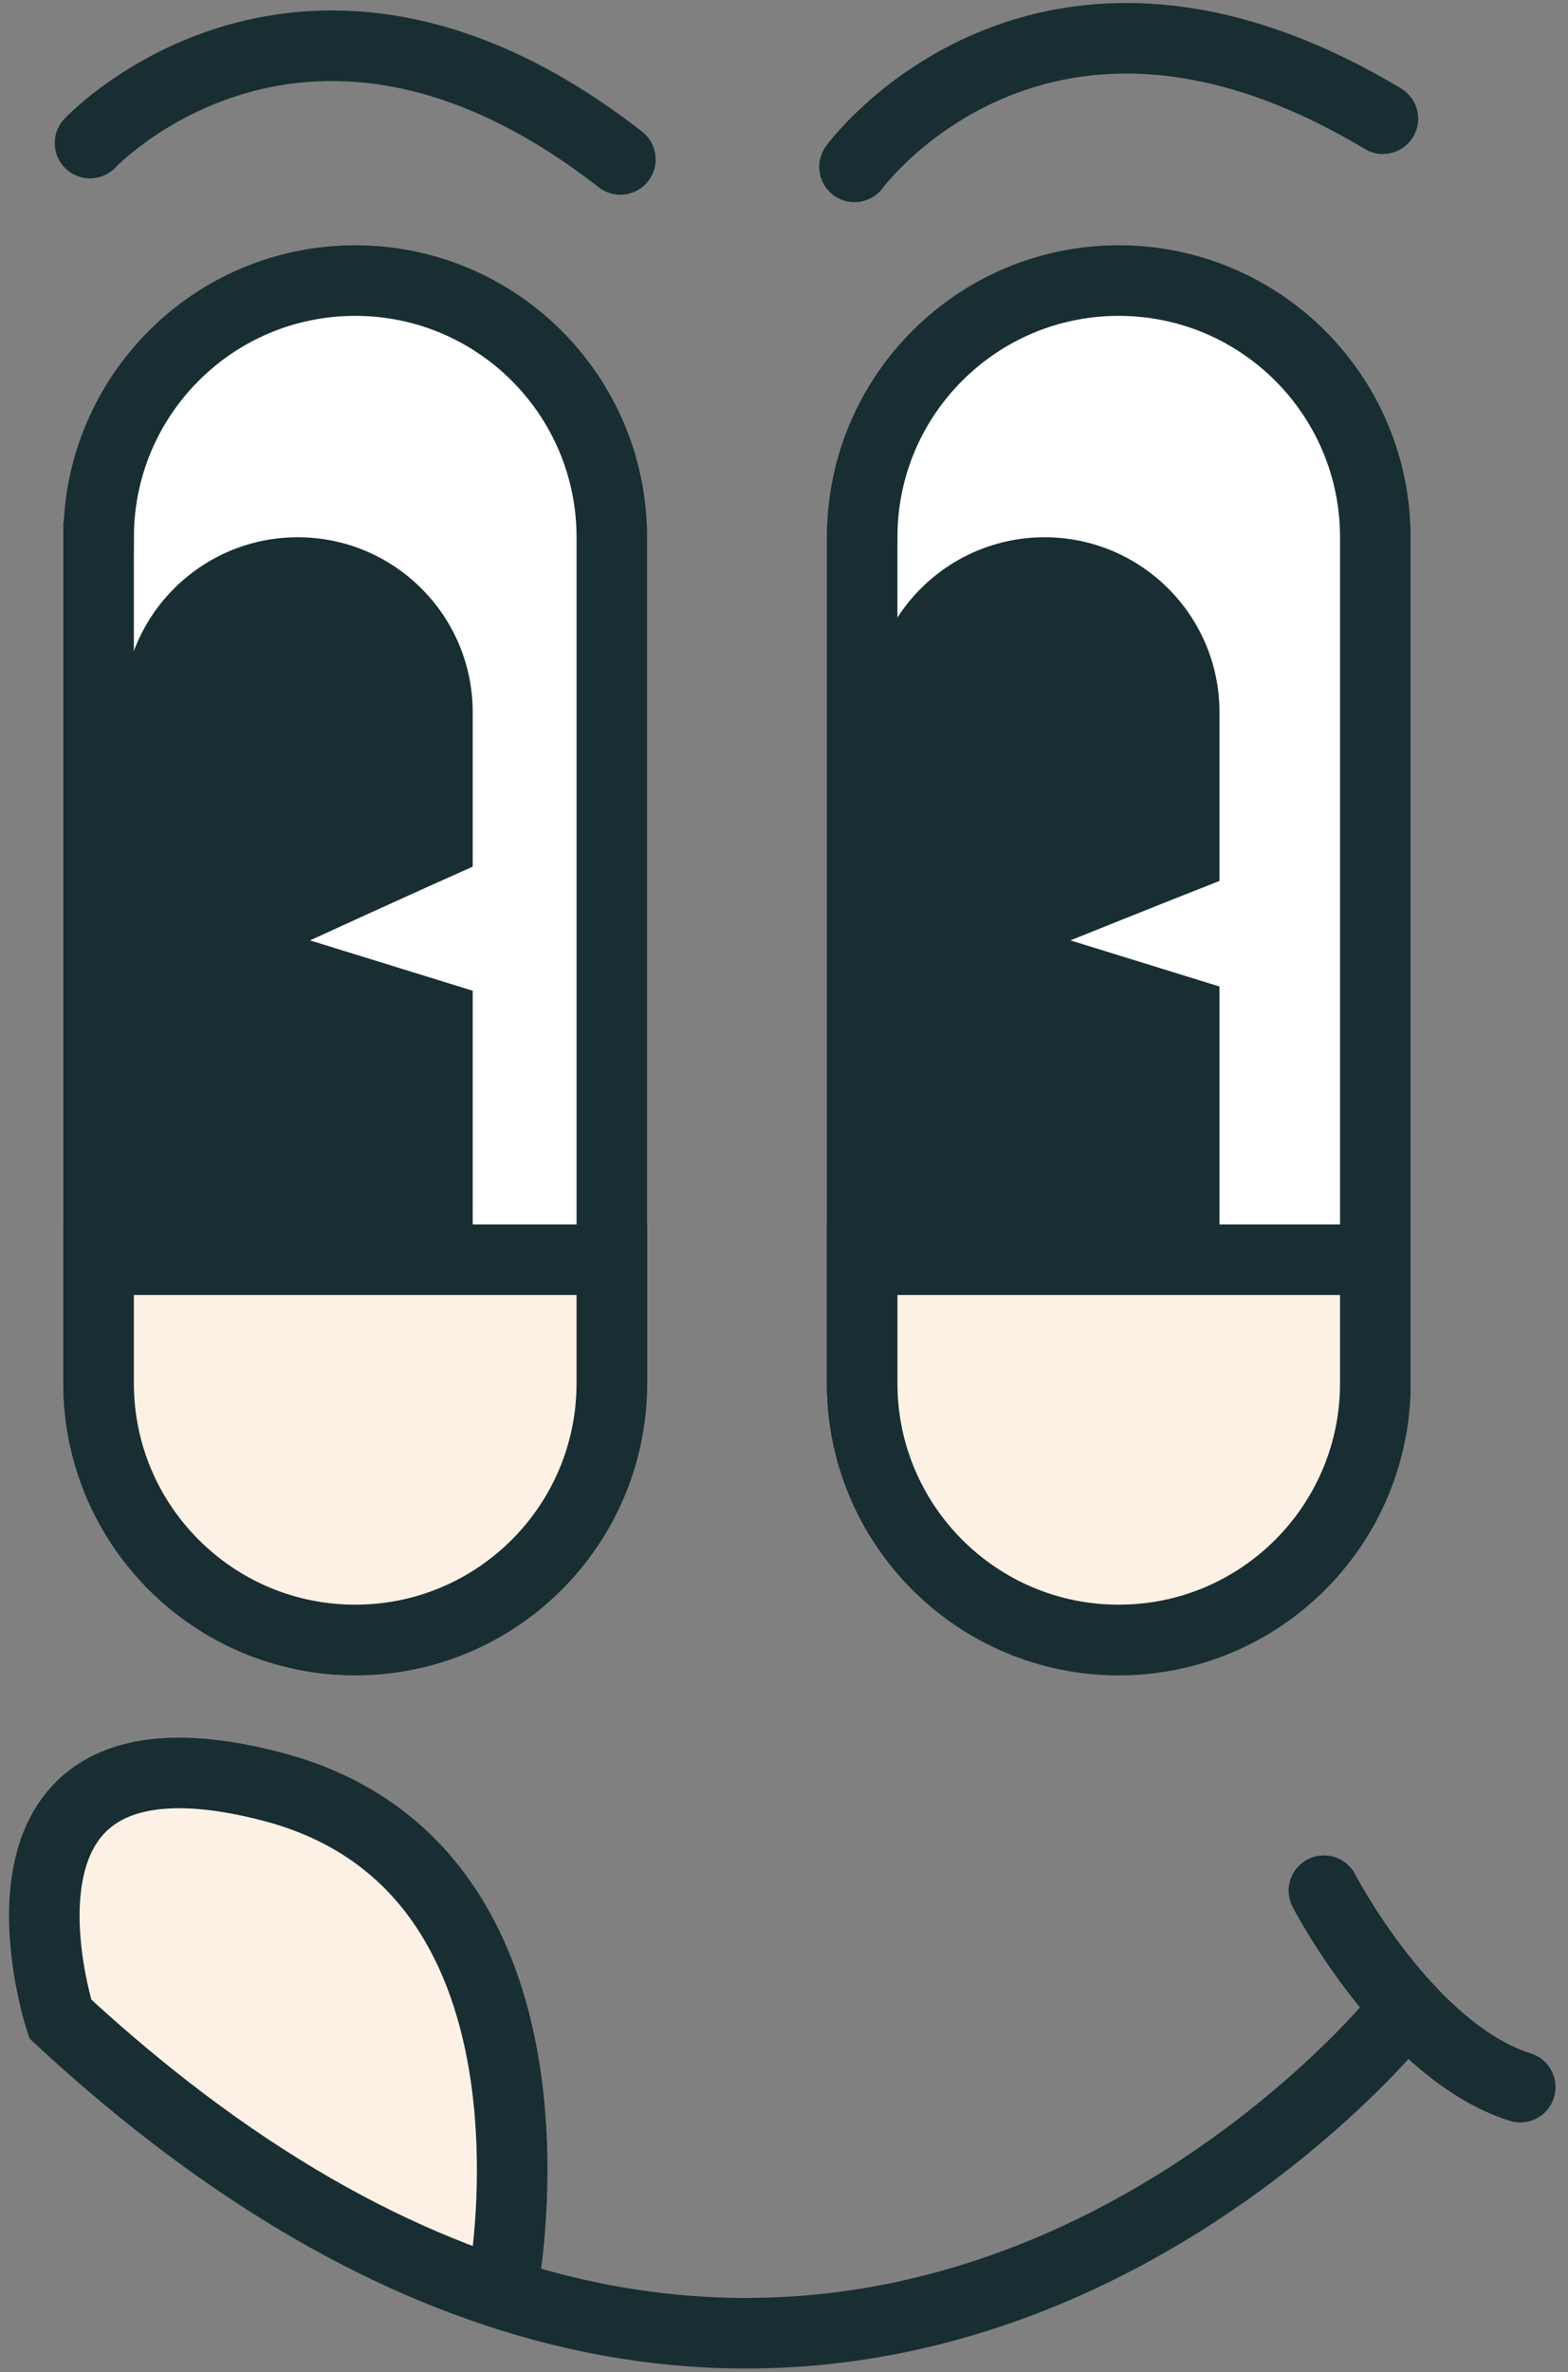 <?xml version="1.0" encoding="utf-8"?>
<svg xmlns="http://www.w3.org/2000/svg" fill="none" height="100%" overflow="visible" preserveAspectRatio="none" style="display: block;" viewBox="0 0 82 124" width="100%">
<rect x="0" y="0" width="82" height="124" fill="#808080" stroke="none"/>
<g id="Group">
<g id="Group_2">
<path d="M45.087 28.083V72.302C45.087 79.711 51.093 85.722 58.503 85.722C65.916 85.722 71.923 79.712 71.923 72.302V28.083C71.923 20.674 65.916 14.666 58.503 14.666C54.798 14.666 51.446 16.166 49.016 18.597C46.589 21.024 45.088 24.376 45.088 28.081L45.087 28.083Z" fill="white" id="Vector" stroke="#182E33" stroke-linecap="round" stroke-width="3.689"/>
<path d="M45.477 37.229V67.373C45.477 72.423 49.574 76.519 54.627 76.519C59.678 76.519 63.774 72.423 63.774 67.373V51.565L55.977 49.154C55.977 49.154 60.762 47.226 63.774 46.047V37.229C63.774 32.179 59.678 28.083 54.627 28.083C52.101 28.083 49.812 29.107 48.157 30.762C46.502 32.418 45.477 34.703 45.477 37.229Z" fill="#182E33" id="Vector_2"/>
<path d="M5.156 28.083V72.302C5.156 79.711 11.166 85.722 18.576 85.722C25.989 85.722 31.996 79.712 31.996 72.302V28.083C31.996 20.674 25.989 14.666 18.576 14.666C14.871 14.666 11.514 16.166 9.088 18.597C6.661 21.024 5.158 24.376 5.158 28.081L5.156 28.083Z" fill="white" id="Vector_3" stroke="#182E33" stroke-linecap="round" stroke-width="3.689"/>
<path d="M6.424 37.229V67.373C6.424 72.423 10.52 76.519 15.57 76.519C20.625 76.519 24.72 72.423 24.72 67.373V51.785L16.211 49.154C16.211 49.154 21.827 46.58 24.72 45.302V37.229C24.72 32.179 20.624 28.083 15.57 28.083C13.044 28.083 10.759 29.107 9.103 30.762C7.448 32.418 6.424 34.703 6.424 37.229Z" fill="#182E33" id="Vector_4"/>
<path d="M4.708 7.478C4.708 7.478 15.945 -4.519 32.443 8.333" id="Vector_5" stroke="#182E33" stroke-linecap="round" stroke-width="3.689"/>
<path d="M44.687 8.723C44.687 8.723 54.385 -4.55 72.32 6.204" id="Vector_6" stroke="#182E33" stroke-linecap="round" stroke-width="3.689"/>
<path d="M71.922 65.847H45.087V72.301C45.087 79.709 51.093 85.721 58.503 85.721C65.916 85.721 71.923 79.711 71.923 72.301V65.847H71.922Z" fill="#FDF1E5" id="Vector_7" stroke="#182E33" stroke-linecap="round" stroke-width="3.689"/>
<path d="M5.156 65.847V72.301C5.156 79.709 11.166 85.721 18.576 85.721C25.989 85.721 31.996 79.711 31.996 72.301V65.847H5.156Z" fill="#FDF1E5" id="Vector_8" stroke="#182E33" stroke-linecap="round" stroke-width="3.689"/>
</g>
<path d="M23.285 98.547L14.443 92.308L5.603 92.909L1 102.084L10.107 111.857L24.561 119.307L25.753 106.587L23.285 98.547Z" fill="#FDF1E5" id="Vector_9"/>
<path d="M73.04 105.53C73.04 105.53 45.81 139.116 8.69 110.246C6.868 108.828 5.021 107.26 3.151 105.53C3.151 105.53 2.681 104.087 2.447 102.168C2.101 99.318 2.273 95.419 5.277 93.635C7.081 92.563 9.902 92.255 14.241 93.39C15.27 93.658 16.215 93.998 17.086 94.396C20.913 96.15 23.283 99.064 24.722 102.309C26.612 106.575 26.892 111.41 26.755 114.928C26.641 117.865 26.236 119.884 26.236 119.884" id="Vector_10" stroke="#182E33" stroke-linecap="round" stroke-width="3.689"/>
<path d="M69.235 98.826C69.235 98.826 73.583 107.221 79.503 109.094" id="Vector_11" stroke="#182E33" stroke-linecap="round" stroke-width="3.689"/>
</g>
</svg>